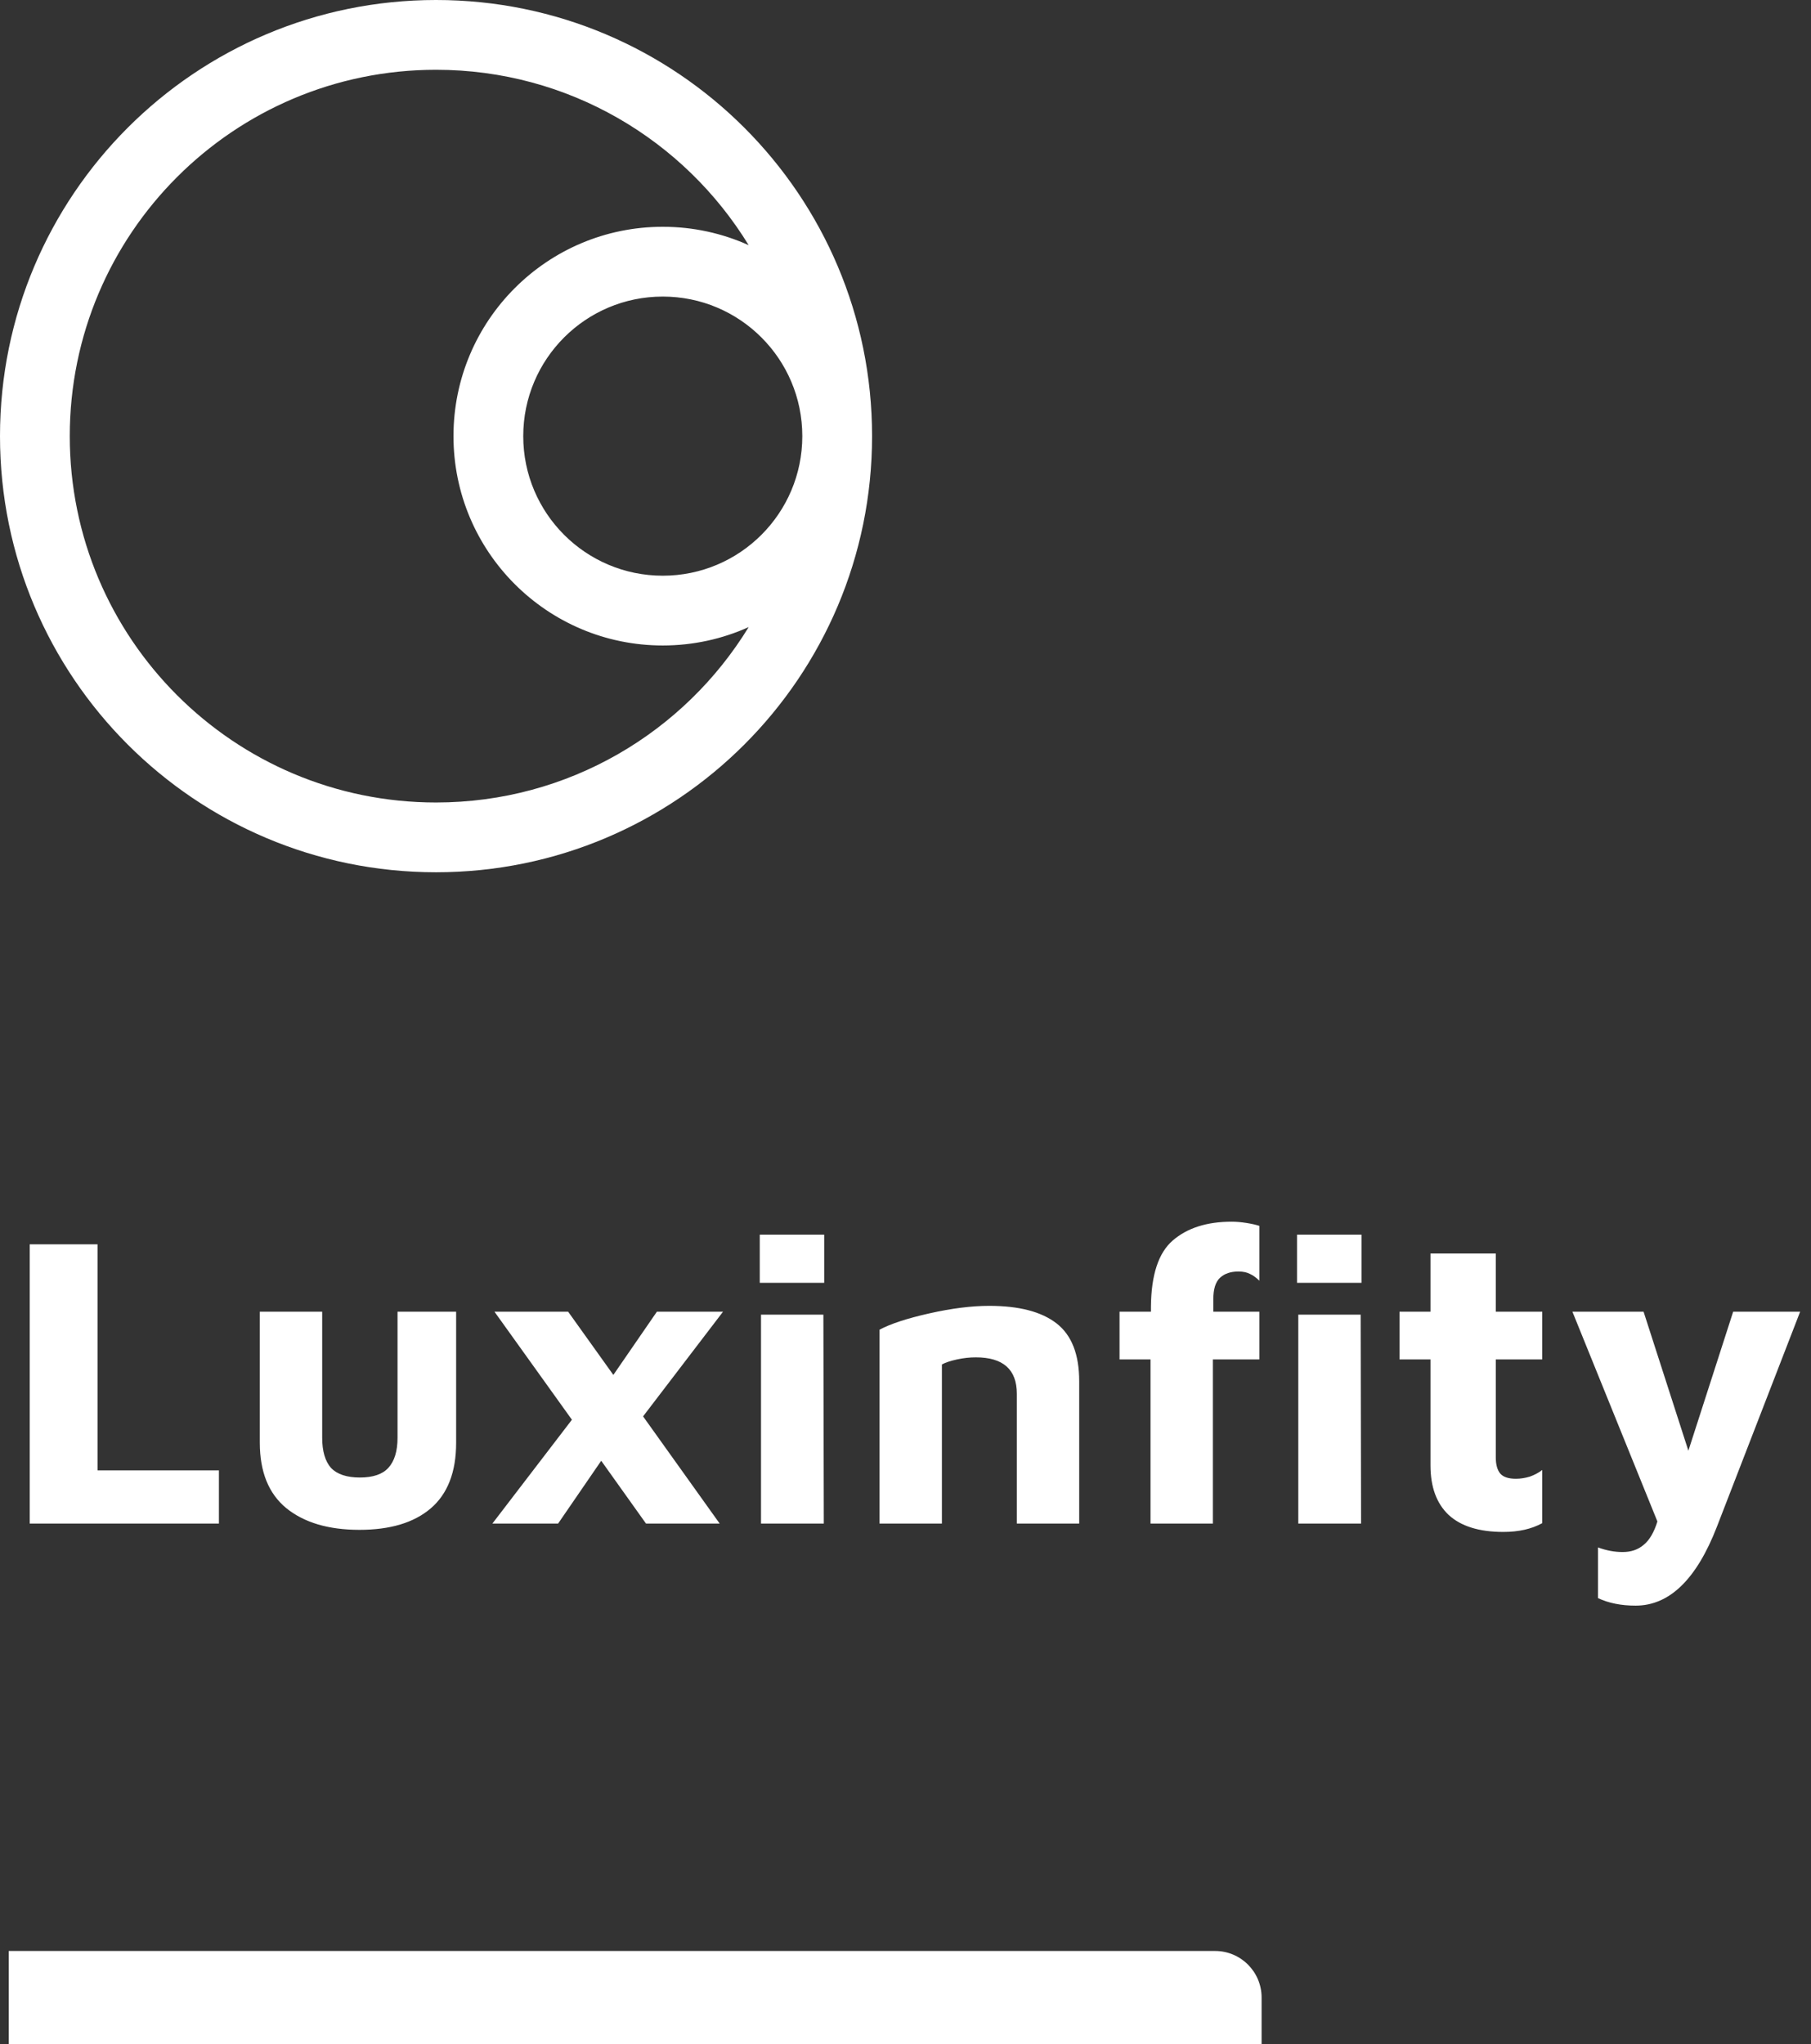 <svg width="623" height="703" viewBox="0 0 623 703" fill="none" xmlns="http://www.w3.org/2000/svg">
<rect x="0" y="0" width="623" height="703" fill="#333333" stroke="none"/>
<path d="M10.224 427.952H33.552V505.712H75.312V524H10.224V427.952ZM123.651 526.16C112.995 526.16 104.595 523.664 98.451 518.672C92.403 513.68 89.379 506.192 89.379 496.208V451.136H110.835V494.48C110.835 499.088 111.843 502.544 113.859 504.848C115.971 507.056 119.283 508.16 123.795 508.16C128.307 508.16 131.571 507.056 133.587 504.848C135.699 502.544 136.755 499.088 136.755 494.48V451.136H156.915V496.208C156.915 506.288 153.987 513.824 148.131 518.816C142.371 523.712 134.211 526.16 123.651 526.16ZM221.223 487.136L247.575 524H222.231L206.823 502.4L191.991 524H169.383L196.743 488.288L170.103 451.136H195.447L210.999 472.88L225.975 451.136H248.727L221.223 487.136ZM261.363 424.64H283.539V441.2H261.363V424.64ZM261.795 452.144H283.251L283.395 524H261.795V452.144ZM302.566 457.328C306.311 455.312 312.023 453.44 319.703 451.712C327.383 449.984 334.247 449.12 340.295 449.12C350.567 449.12 358.295 451.136 363.479 455.168C368.663 459.2 371.255 465.824 371.255 475.04V524H349.799V479.36C349.799 471.008 345.095 466.832 335.687 466.832C333.575 466.832 331.415 467.072 329.207 467.552C326.999 468.032 325.271 468.608 324.023 469.28V524H302.566V457.328ZM395.789 467.552H385.133V451.136H395.933V449.408C396.029 438.464 398.525 430.88 403.421 426.656C408.413 422.336 415.181 420.176 423.725 420.176C425.261 420.176 426.941 420.32 428.765 420.608C430.589 420.896 432.077 421.232 433.229 421.616V440.48C432.173 439.424 431.117 438.656 430.061 438.176C429.005 437.6 427.661 437.312 426.029 437.312C423.341 437.312 421.229 438.032 419.693 439.472C418.157 440.912 417.389 443.36 417.389 446.816V451.136H433.229V467.552H417.245V524H395.789V467.552ZM446.189 424.64H468.365V441.2H446.189V424.64ZM446.621 452.144H468.077L468.221 524H446.621V452.144ZM517.156 526.88C508.804 526.88 502.516 524.912 498.292 520.976C494.164 517.04 492.1 511.376 492.1 503.984V467.552H481.444V451.136H492.1V431.12H514.564V451.136H530.548V467.552H514.564V501.248C514.564 503.744 515.092 505.616 516.148 506.864C517.204 508.016 518.98 508.592 521.476 508.592C523.012 508.592 524.596 508.352 526.228 507.872C527.86 507.296 529.3 506.528 530.548 505.568V523.856C526.9 525.872 522.436 526.88 517.156 526.88ZM619.264 451.136L590.608 525.152C583.6 543.2 574.288 552.224 562.672 552.224C557.68 552.224 553.36 551.36 549.712 549.632V532.208C552.592 533.264 555.424 533.792 558.208 533.792C561.088 533.792 563.488 532.976 565.408 531.344C567.424 529.712 569.008 527.024 570.16 523.28L540.928 451.136H565.408L580.816 498.944L596.224 451.136H619.264Z" fill="white"/>
<path d="M3 671H418C426.837 671 434 678.163 434 687V703H3V671Z" fill="white"/>
<path fill-rule="evenodd" clip-rule="evenodd" d="M300 150C300 232.843 232.843 300 150 300C67.157 300 0 232.843 0 150C0 67.157 67.157 0 150 0C232.843 0 300 67.157 300 150ZM257.551 215.676C235.41 251.857 195.525 276 150 276C80.412 276 24 219.588 24 150C24 80.412 80.412 24 150 24C195.525 24 235.41 48.143 257.551 84.324C248.535 80.261 238.532 78 228 78C188.236 78 156 110.235 156 150C156 189.764 188.236 222 228 222C238.532 222 248.535 219.739 257.551 215.676ZM276 150C276 176.51 254.51 198 228 198C201.49 198 180 176.51 180 150C180 123.49 201.49 102 228 102C254.51 102 276 123.49 276 150Z" fill="white"/>
</svg>
